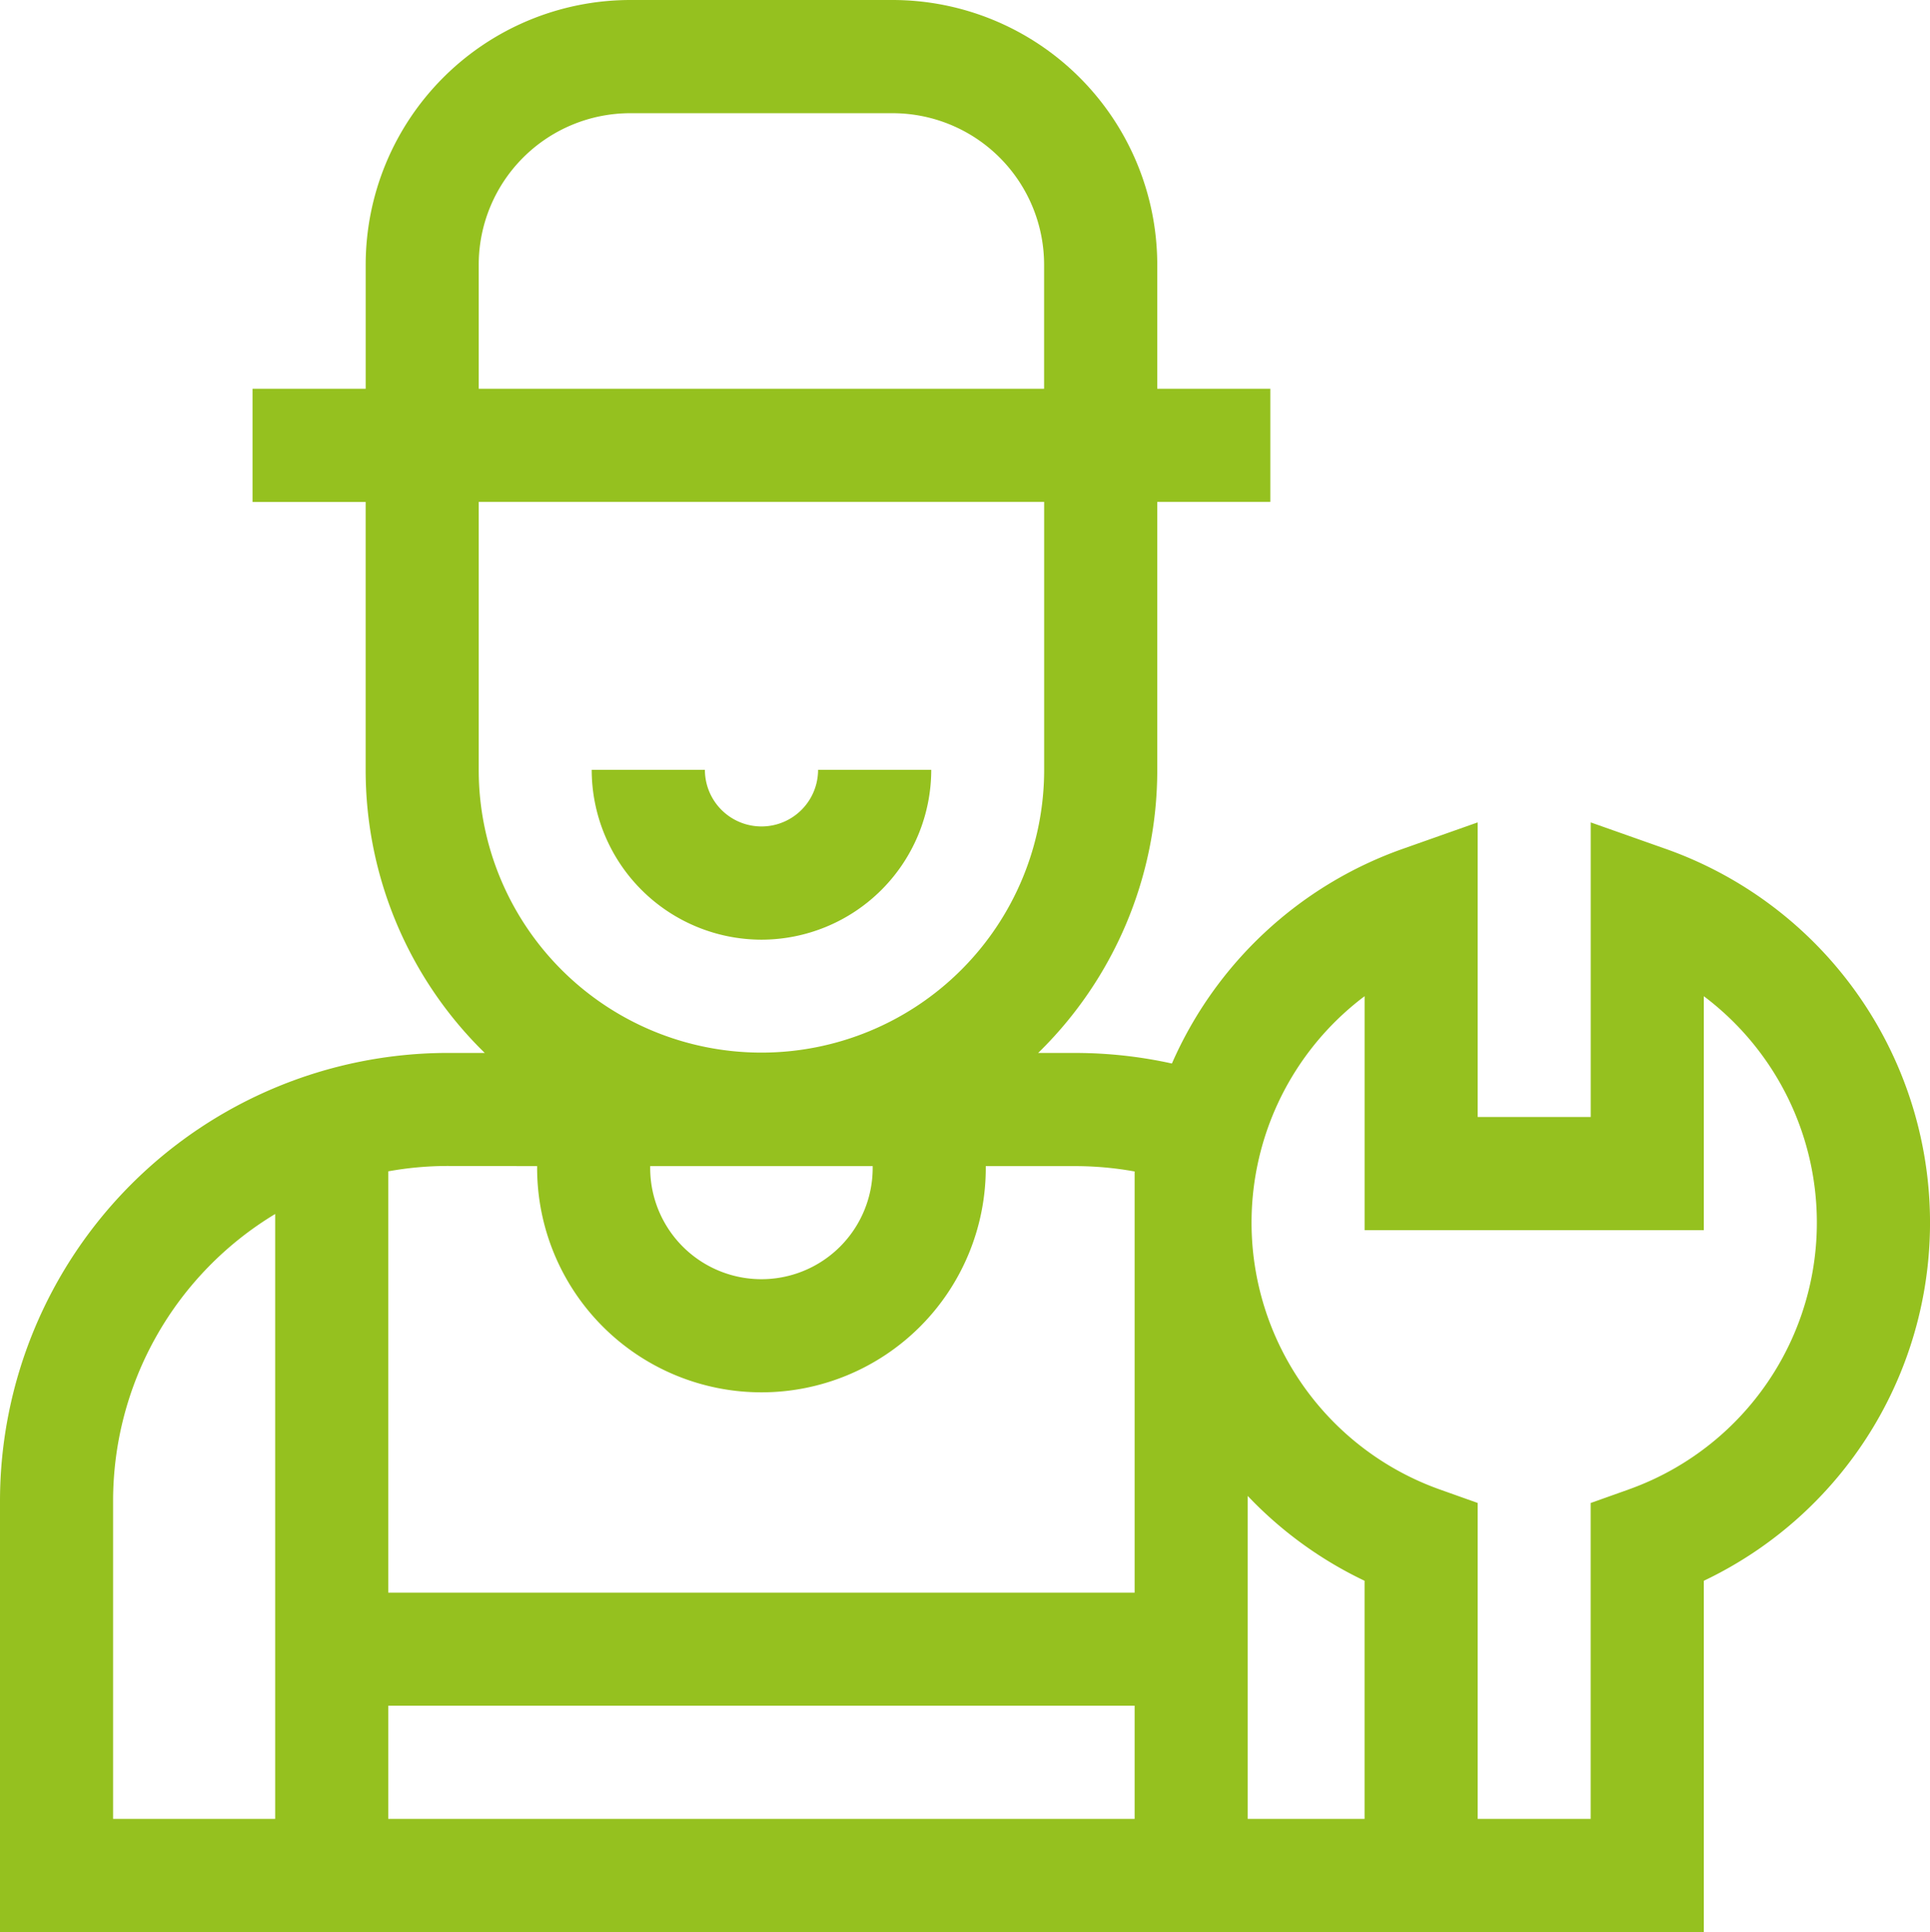 <svg id="icona_servizio_guasti" data-name="icona servizio guasti" xmlns="http://www.w3.org/2000/svg" width="72" height="72.063" viewBox="0 0 72 72.063">
  <path id="Tracciato_60" data-name="Tracciato 60" d="M163.334,210.334A6.341,6.341,0,0,0,169.667,204h-4.222a2.111,2.111,0,0,1-4.222,0H157A6.341,6.341,0,0,0,163.334,210.334Z" transform="translate(-134.926 -175.287)" fill="#95c11f"/>
  <path id="Tracciato_61" data-name="Tracciato 61" d="M62.155,31.666l-2.812-.993V41.661H55.125V30.673l-2.812.993a14.775,14.775,0,0,0-8.594,8,16.726,16.726,0,0,0-3.6-.394H38.729a14.741,14.741,0,0,0,4.443-10.556V18.719h4.219V14.5H43.172V9.873A9.88,9.88,0,0,0,33.307,0h-9.8a9.88,9.88,0,0,0-9.865,9.873V14.5H9.422v4.222h4.219v9.993a14.741,14.741,0,0,0,4.443,10.556H16.695A16.721,16.721,0,0,0,0,55.978V72.063H63.562V58.958a14.787,14.787,0,0,0-1.407-27.292ZM14.484,63.618H42.328V67.84H14.484ZM32.556,43.491v.069a4.15,4.15,0,1,1-8.3,0v-.069ZM17.859,9.873a5.655,5.655,0,0,1,5.646-5.651h9.8a5.655,5.655,0,0,1,5.646,5.651V14.5H17.859Zm0,18.84V18.719H38.953v9.993a10.547,10.547,0,1,1-21.094,0Zm2.179,14.779v.069a8.368,8.368,0,1,0,16.737,0v-.069h3.343a12.563,12.563,0,0,1,2.21.2V59.4H14.484V43.687a12.493,12.493,0,0,1,2.21-.2ZM4.219,55.978a12.494,12.494,0,0,1,6.047-10.7V67.84H4.219ZM46.547,67.84V55.793a14.728,14.728,0,0,0,4.359,3.165V67.84Zm14.2-12.283-1.406.5V67.84H55.125V56.055l-1.406-.5a10.564,10.564,0,0,1-2.812-18.4v8.728H63.562V37.155a10.564,10.564,0,0,1-2.812,18.4Z" transform="translate(0)" fill="#95c11f"/>
</svg>
